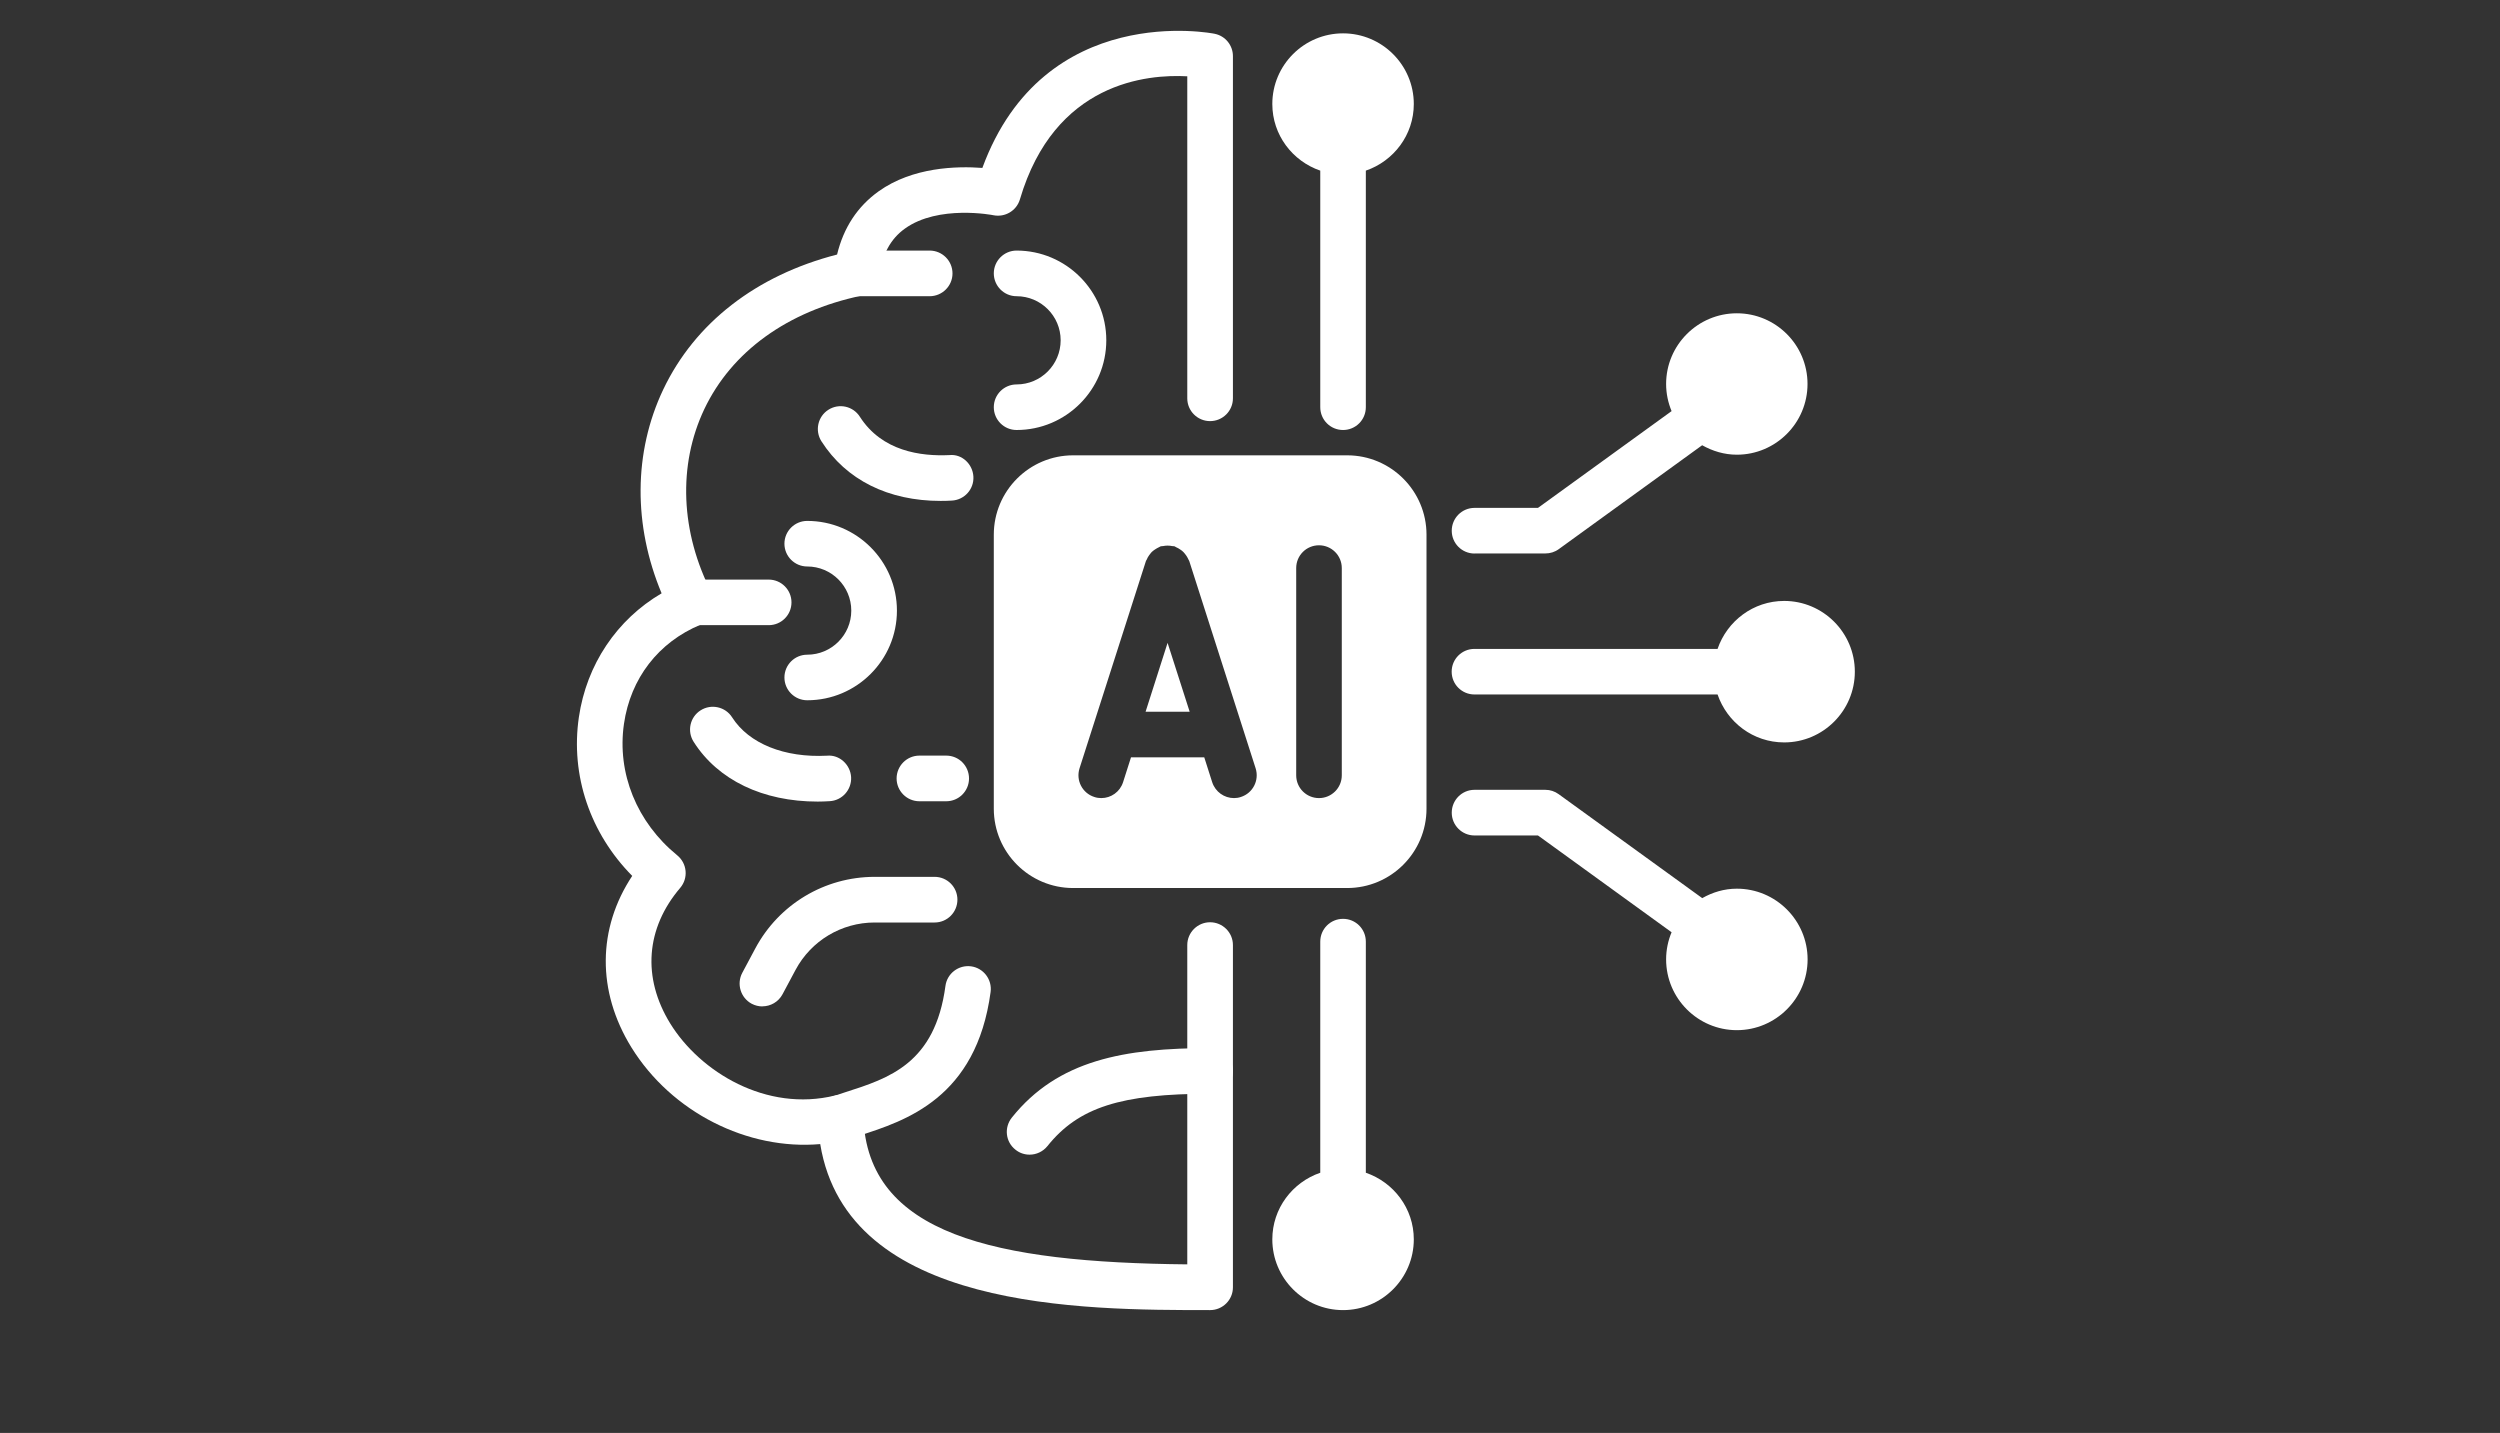 <svg xmlns="http://www.w3.org/2000/svg" xmlns:xlink="http://www.w3.org/1999/xlink" width="164" zoomAndPan="magnify" viewBox="0 0 123 70.5" height="94" preserveAspectRatio="xMidYMid meet" version="1.0"><rect x="0" y="0" width="123" height="70.5" fill="#333333" stroke="none"/><defs><g/><clipPath id="4151e53210"><path d="M 28 1 L 61 1 L 61 64.789 L 28 64.789 Z M 28 1 " clip-rule="nonzero"/></clipPath><clipPath id="5f193d0408"><path d="M 62 45 L 70 45 L 70 64.789 L 62 64.789 Z M 62 45 " clip-rule="nonzero"/></clipPath><clipPath id="5e73ecc6c7"><path d="M 71 29 L 91.297 29 L 91.297 37 L 71 37 Z M 71 29 " clip-rule="nonzero"/></clipPath></defs><path fill="#ffffff" d="M 37.82 30.758 L 34.34 30.758 C 33.723 30.758 33.219 30.254 33.219 29.637 C 33.219 29.016 33.723 28.516 34.34 28.516 L 37.82 28.516 C 38.441 28.516 38.941 29.02 38.941 29.637 C 38.941 30.258 38.441 30.758 37.82 30.758 Z M 37.82 30.758 " fill-opacity="1" fill-rule="nonzero"/><path fill="#ffffff" d="M 46.555 39.422 L 45.234 39.422 C 44.617 39.422 44.113 38.918 44.113 38.301 C 44.113 37.68 44.617 37.176 45.234 37.176 L 46.555 37.176 C 47.176 37.176 47.676 37.68 47.676 38.301 C 47.676 38.918 47.176 39.422 46.555 39.422 Z M 46.555 39.422 " fill-opacity="1" fill-rule="nonzero"/><g clip-path="url(#4151e53210)"><path fill="#ffffff" d="M 59.539 64.457 C 53.215 64.457 41.695 64.457 40.355 56.289 C 36.793 56.602 33.043 54.734 31.062 51.527 C 29.359 48.762 29.395 45.68 31.105 43.094 C 29.039 41.004 28.062 38.156 28.48 35.289 C 28.859 32.691 30.352 30.48 32.551 29.191 C 31.152 25.848 31.168 22.25 32.629 19.168 C 34.188 15.887 37.207 13.547 41.184 12.523 C 41.504 11.199 42.188 10.16 43.227 9.414 C 44.906 8.215 47.078 8.168 48.332 8.262 C 51.367 0.004 59.684 1.641 59.77 1.664 C 60.289 1.773 60.66 2.23 60.66 2.762 L 60.66 19.598 C 60.66 20.219 60.156 20.719 59.535 20.719 C 58.918 20.719 58.414 20.219 58.414 19.598 L 58.414 3.754 C 56.457 3.648 51.887 4.027 50.18 9.809 C 50.016 10.367 49.449 10.703 48.879 10.59 C 48.855 10.582 46.168 10.062 44.523 11.246 C 43.812 11.754 43.398 12.523 43.262 13.59 C 43.203 14.066 42.848 14.449 42.383 14.547 C 38.746 15.312 36 17.293 34.652 20.129 C 33.344 22.891 33.477 26.191 35.023 29.188 C 35.168 29.469 35.188 29.793 35.082 30.09 C 34.977 30.383 34.75 30.617 34.461 30.738 C 32.395 31.598 31.023 33.375 30.699 35.613 C 30.348 38.039 31.328 40.457 33.32 42.082 C 33.555 42.273 33.703 42.551 33.73 42.852 C 33.758 43.152 33.664 43.449 33.469 43.68 C 31.77 45.672 31.59 48.102 32.973 50.352 C 34.445 52.742 37.707 54.73 41.086 53.898 C 41.414 53.82 41.762 53.891 42.031 54.094 C 42.301 54.297 42.465 54.613 42.477 54.949 C 42.672 60.75 48.945 62.113 58.414 62.207 L 58.414 46.496 C 58.414 45.879 58.918 45.375 59.535 45.375 C 60.156 45.375 60.66 45.879 60.66 46.496 L 60.66 63.336 C 60.66 63.957 60.156 64.457 59.535 64.457 Z M 59.539 64.457 " fill-opacity="1" fill-rule="nonzero"/></g><path fill="#ffffff" d="M 66.078 1.641 C 64.16 1.641 62.598 3.199 62.598 5.117 C 62.598 6.641 63.59 7.926 64.957 8.395 L 64.957 20.035 C 64.957 20.656 65.457 21.156 66.078 21.156 C 66.699 21.156 67.199 20.656 67.199 20.035 L 67.199 8.395 C 68.566 7.926 69.559 6.641 69.559 5.117 C 69.559 3.199 67.996 1.641 66.078 1.641 Z M 66.078 1.641 " fill-opacity="1" fill-rule="nonzero"/><g clip-path="url(#5f193d0408)"><path fill="#ffffff" d="M 67.199 57.699 L 67.199 46.328 C 67.199 45.707 66.699 45.207 66.078 45.207 C 65.457 45.207 64.957 45.707 64.957 46.328 L 64.957 57.699 C 63.59 58.168 62.598 59.453 62.598 60.977 C 62.598 62.895 64.16 64.457 66.078 64.457 C 67.996 64.457 69.559 62.895 69.559 60.977 C 69.559 59.453 68.566 58.168 67.199 57.699 Z M 67.199 57.699 " fill-opacity="1" fill-rule="nonzero"/></g><g clip-path="url(#5e73ecc6c7)"><path fill="#ffffff" d="M 87.781 29.566 C 86.258 29.566 84.973 30.559 84.504 31.926 L 72.543 31.926 C 71.922 31.926 71.422 32.426 71.422 33.047 C 71.422 33.668 71.922 34.168 72.543 34.168 L 84.504 34.168 C 84.973 35.535 86.254 36.527 87.781 36.527 C 89.699 36.527 91.258 34.965 91.258 33.047 C 91.258 31.129 89.699 29.566 87.781 29.566 Z M 87.781 29.566 " fill-opacity="1" fill-rule="nonzero"/></g><path fill="#ffffff" d="M 72.547 27.23 L 76.031 27.23 C 76.266 27.23 76.496 27.16 76.688 27.02 L 83.746 21.906 C 84.254 22.191 84.828 22.371 85.453 22.371 C 87.371 22.371 88.93 20.809 88.93 18.891 C 88.93 16.973 87.371 15.414 85.453 15.414 C 83.535 15.414 81.973 16.973 81.973 18.891 C 81.973 19.363 82.07 19.812 82.242 20.227 L 75.668 24.988 L 72.547 24.988 C 71.926 24.988 71.426 25.492 71.426 26.113 C 71.426 26.73 71.926 27.234 72.547 27.234 Z M 72.547 27.23 " fill-opacity="1" fill-rule="nonzero"/><path fill="#ffffff" d="M 85.453 43.723 C 84.828 43.723 84.254 43.902 83.75 44.188 L 76.688 39.074 C 76.496 38.934 76.27 38.859 76.031 38.859 L 72.547 38.859 C 71.926 38.859 71.426 39.363 71.426 39.984 C 71.426 40.602 71.926 41.105 72.547 41.105 L 75.668 41.105 L 82.242 45.867 C 82.07 46.277 81.973 46.73 81.973 47.203 C 81.973 49.121 83.535 50.684 85.453 50.684 C 87.371 50.684 88.934 49.121 88.934 47.203 C 88.934 45.285 87.371 43.723 85.453 43.723 Z M 85.453 43.723 " fill-opacity="1" fill-rule="nonzero"/><path fill="#ffffff" d="M 39.715 34.453 C 39.098 34.453 38.594 33.953 38.594 33.332 C 38.594 32.711 39.098 32.211 39.715 32.211 C 40.91 32.211 41.883 31.238 41.883 30.043 C 41.883 28.844 40.91 27.871 39.715 27.871 C 39.098 27.871 38.594 27.371 38.594 26.75 C 38.594 26.129 39.098 25.629 39.715 25.629 C 42.148 25.629 44.129 27.609 44.129 30.043 C 44.129 32.473 42.148 34.453 39.715 34.453 Z M 39.715 34.453 " fill-opacity="1" fill-rule="nonzero"/><path fill="#ffffff" d="M 50.016 21.156 C 49.398 21.156 48.895 20.656 48.895 20.035 C 48.895 19.414 49.398 18.914 50.016 18.914 C 51.211 18.914 52.184 17.941 52.184 16.742 C 52.184 15.547 51.211 14.574 50.016 14.574 C 49.398 14.574 48.895 14.07 48.895 13.449 C 48.895 12.832 49.398 12.328 50.016 12.328 C 52.449 12.328 54.43 14.309 54.43 16.742 C 54.43 19.176 52.449 21.156 50.016 21.156 Z M 50.016 21.156 " fill-opacity="1" fill-rule="nonzero"/><path fill="#ffffff" d="M 40.23 39.438 C 37.535 39.438 35.328 38.383 34.129 36.5 C 33.793 35.977 33.945 35.281 34.469 34.949 C 34.992 34.617 35.688 34.77 36.02 35.293 C 36.848 36.59 38.598 37.289 40.691 37.18 C 41.301 37.121 41.84 37.621 41.875 38.238 C 41.906 38.855 41.434 39.387 40.816 39.418 C 40.617 39.43 40.422 39.438 40.23 39.438 Z M 40.23 39.438 " fill-opacity="1" fill-rule="nonzero"/><path fill="#ffffff" d="M 46.281 24.645 C 43.703 24.645 41.629 23.613 40.414 21.711 C 40.082 21.188 40.234 20.492 40.758 20.16 C 41.277 19.828 41.973 19.98 42.305 20.504 C 43.395 22.203 45.301 22.457 46.711 22.391 C 47.324 22.324 47.859 22.832 47.891 23.449 C 47.926 24.066 47.453 24.594 46.832 24.629 C 46.648 24.641 46.465 24.645 46.281 24.645 Z M 46.281 24.645 " fill-opacity="1" fill-rule="nonzero"/><path fill="#ffffff" d="M 41.359 56.113 C 40.891 56.113 40.453 55.82 40.297 55.348 C 40.102 54.762 40.418 54.125 41.004 53.93 L 41.574 53.742 C 43.75 53.047 46.004 52.324 46.516 48.508 C 46.598 47.891 47.164 47.465 47.773 47.543 C 48.387 47.625 48.82 48.191 48.738 48.805 C 48.035 54.027 44.559 55.141 42.258 55.879 L 41.715 56.055 C 41.598 56.094 41.477 56.113 41.359 56.113 Z M 41.359 56.113 " fill-opacity="1" fill-rule="nonzero"/><path fill="#ffffff" d="M 50.656 56.809 C 50.41 56.809 50.16 56.73 49.957 56.562 C 49.469 56.176 49.395 55.473 49.781 54.988 C 52.051 52.148 55.324 51.566 59.539 51.566 C 60.16 51.566 60.66 52.07 60.66 52.688 C 60.66 53.309 60.16 53.812 59.539 53.812 C 55.148 53.812 53.055 54.484 51.531 56.391 C 51.309 56.664 50.984 56.809 50.656 56.809 Z M 50.656 56.809 " fill-opacity="1" fill-rule="nonzero"/><path fill="#ffffff" d="M 37.508 49.516 C 37.332 49.516 37.152 49.473 36.98 49.383 C 36.438 49.09 36.23 48.41 36.52 47.863 L 37.16 46.664 C 38.32 44.492 40.57 43.141 43.035 43.141 L 45.984 43.141 C 46.605 43.141 47.105 43.645 47.105 44.262 C 47.105 44.883 46.605 45.387 45.984 45.387 L 43.035 45.387 C 41.402 45.387 39.91 46.281 39.141 47.719 L 38.5 48.918 C 38.297 49.297 37.91 49.512 37.508 49.512 Z M 37.508 49.516 " fill-opacity="1" fill-rule="nonzero"/><path fill="#ffffff" d="M 45.738 14.574 L 42.148 14.574 C 41.527 14.574 41.023 14.07 41.023 13.453 C 41.023 12.832 41.527 12.328 42.148 12.328 L 45.738 12.328 C 46.359 12.328 46.863 12.832 46.863 13.453 C 46.863 14.07 46.359 14.574 45.738 14.574 Z M 45.738 14.574 " fill-opacity="1" fill-rule="nonzero"/><path fill="#ffffff" d="M 66.281 22.402 L 52.797 22.402 C 50.645 22.402 48.895 24.152 48.895 26.305 L 48.895 39.789 C 48.895 41.941 50.645 43.691 52.797 43.691 L 66.281 43.691 C 68.434 43.691 70.184 41.941 70.184 39.789 L 70.184 26.305 C 70.184 24.152 68.434 22.402 66.281 22.402 Z M 61.051 39.211 C 60.938 39.25 60.824 39.266 60.711 39.266 C 60.234 39.266 59.797 38.961 59.641 38.488 L 59.25 37.262 L 55.645 37.262 L 55.254 38.488 C 55.098 38.965 54.66 39.266 54.184 39.266 C 54.07 39.266 53.953 39.25 53.84 39.211 C 53.25 39.023 52.926 38.395 53.113 37.801 L 56.379 27.605 C 56.387 27.574 56.41 27.555 56.422 27.527 C 56.449 27.453 56.488 27.391 56.531 27.328 C 56.574 27.27 56.613 27.215 56.66 27.164 C 56.711 27.113 56.766 27.074 56.824 27.035 C 56.891 26.992 56.953 26.953 57.023 26.922 C 57.055 26.91 57.074 26.891 57.105 26.879 C 57.145 26.867 57.184 26.875 57.223 26.867 C 57.297 26.852 57.367 26.844 57.445 26.844 C 57.523 26.844 57.598 26.852 57.672 26.867 C 57.711 26.875 57.75 26.867 57.789 26.879 C 57.816 26.891 57.836 26.91 57.863 26.922 C 57.938 26.953 58.004 26.992 58.066 27.035 C 58.125 27.074 58.18 27.113 58.227 27.164 C 58.277 27.215 58.316 27.27 58.359 27.328 C 58.402 27.391 58.438 27.453 58.469 27.523 C 58.48 27.555 58.504 27.574 58.512 27.605 L 61.777 37.801 C 61.965 38.391 61.641 39.023 61.051 39.211 Z M 66.016 38.145 C 66.016 38.766 65.512 39.266 64.895 39.266 C 64.273 39.266 63.773 38.766 63.773 38.145 L 63.773 27.949 C 63.773 27.328 64.273 26.828 64.895 26.828 C 65.512 26.828 66.016 27.328 66.016 27.949 Z M 66.016 38.145 " fill-opacity="1" fill-rule="nonzero"/><path fill="#ffffff" d="M 56.363 35.016 L 58.531 35.016 L 57.445 31.629 Z M 56.363 35.016 " fill-opacity="1" fill-rule="nonzero"/><g fill="#ffffff" fill-opacity="1"><g transform="translate(65.096, 5.908)"><g><path d="M 0.297 -0.203 C 0.297 -0.285 0.312 -0.348 0.344 -0.391 C 0.383 -0.441 0.441 -0.469 0.516 -0.469 C 0.598 -0.469 0.66 -0.441 0.703 -0.391 C 0.742 -0.348 0.766 -0.285 0.766 -0.203 C 0.766 -0.117 0.742 -0.051 0.703 0 C 0.66 0.039 0.598 0.062 0.516 0.062 C 0.453 0.062 0.398 0.039 0.359 0 C 0.316 -0.039 0.297 -0.109 0.297 -0.203 Z M 0.297 -0.203 "/></g></g></g></svg>